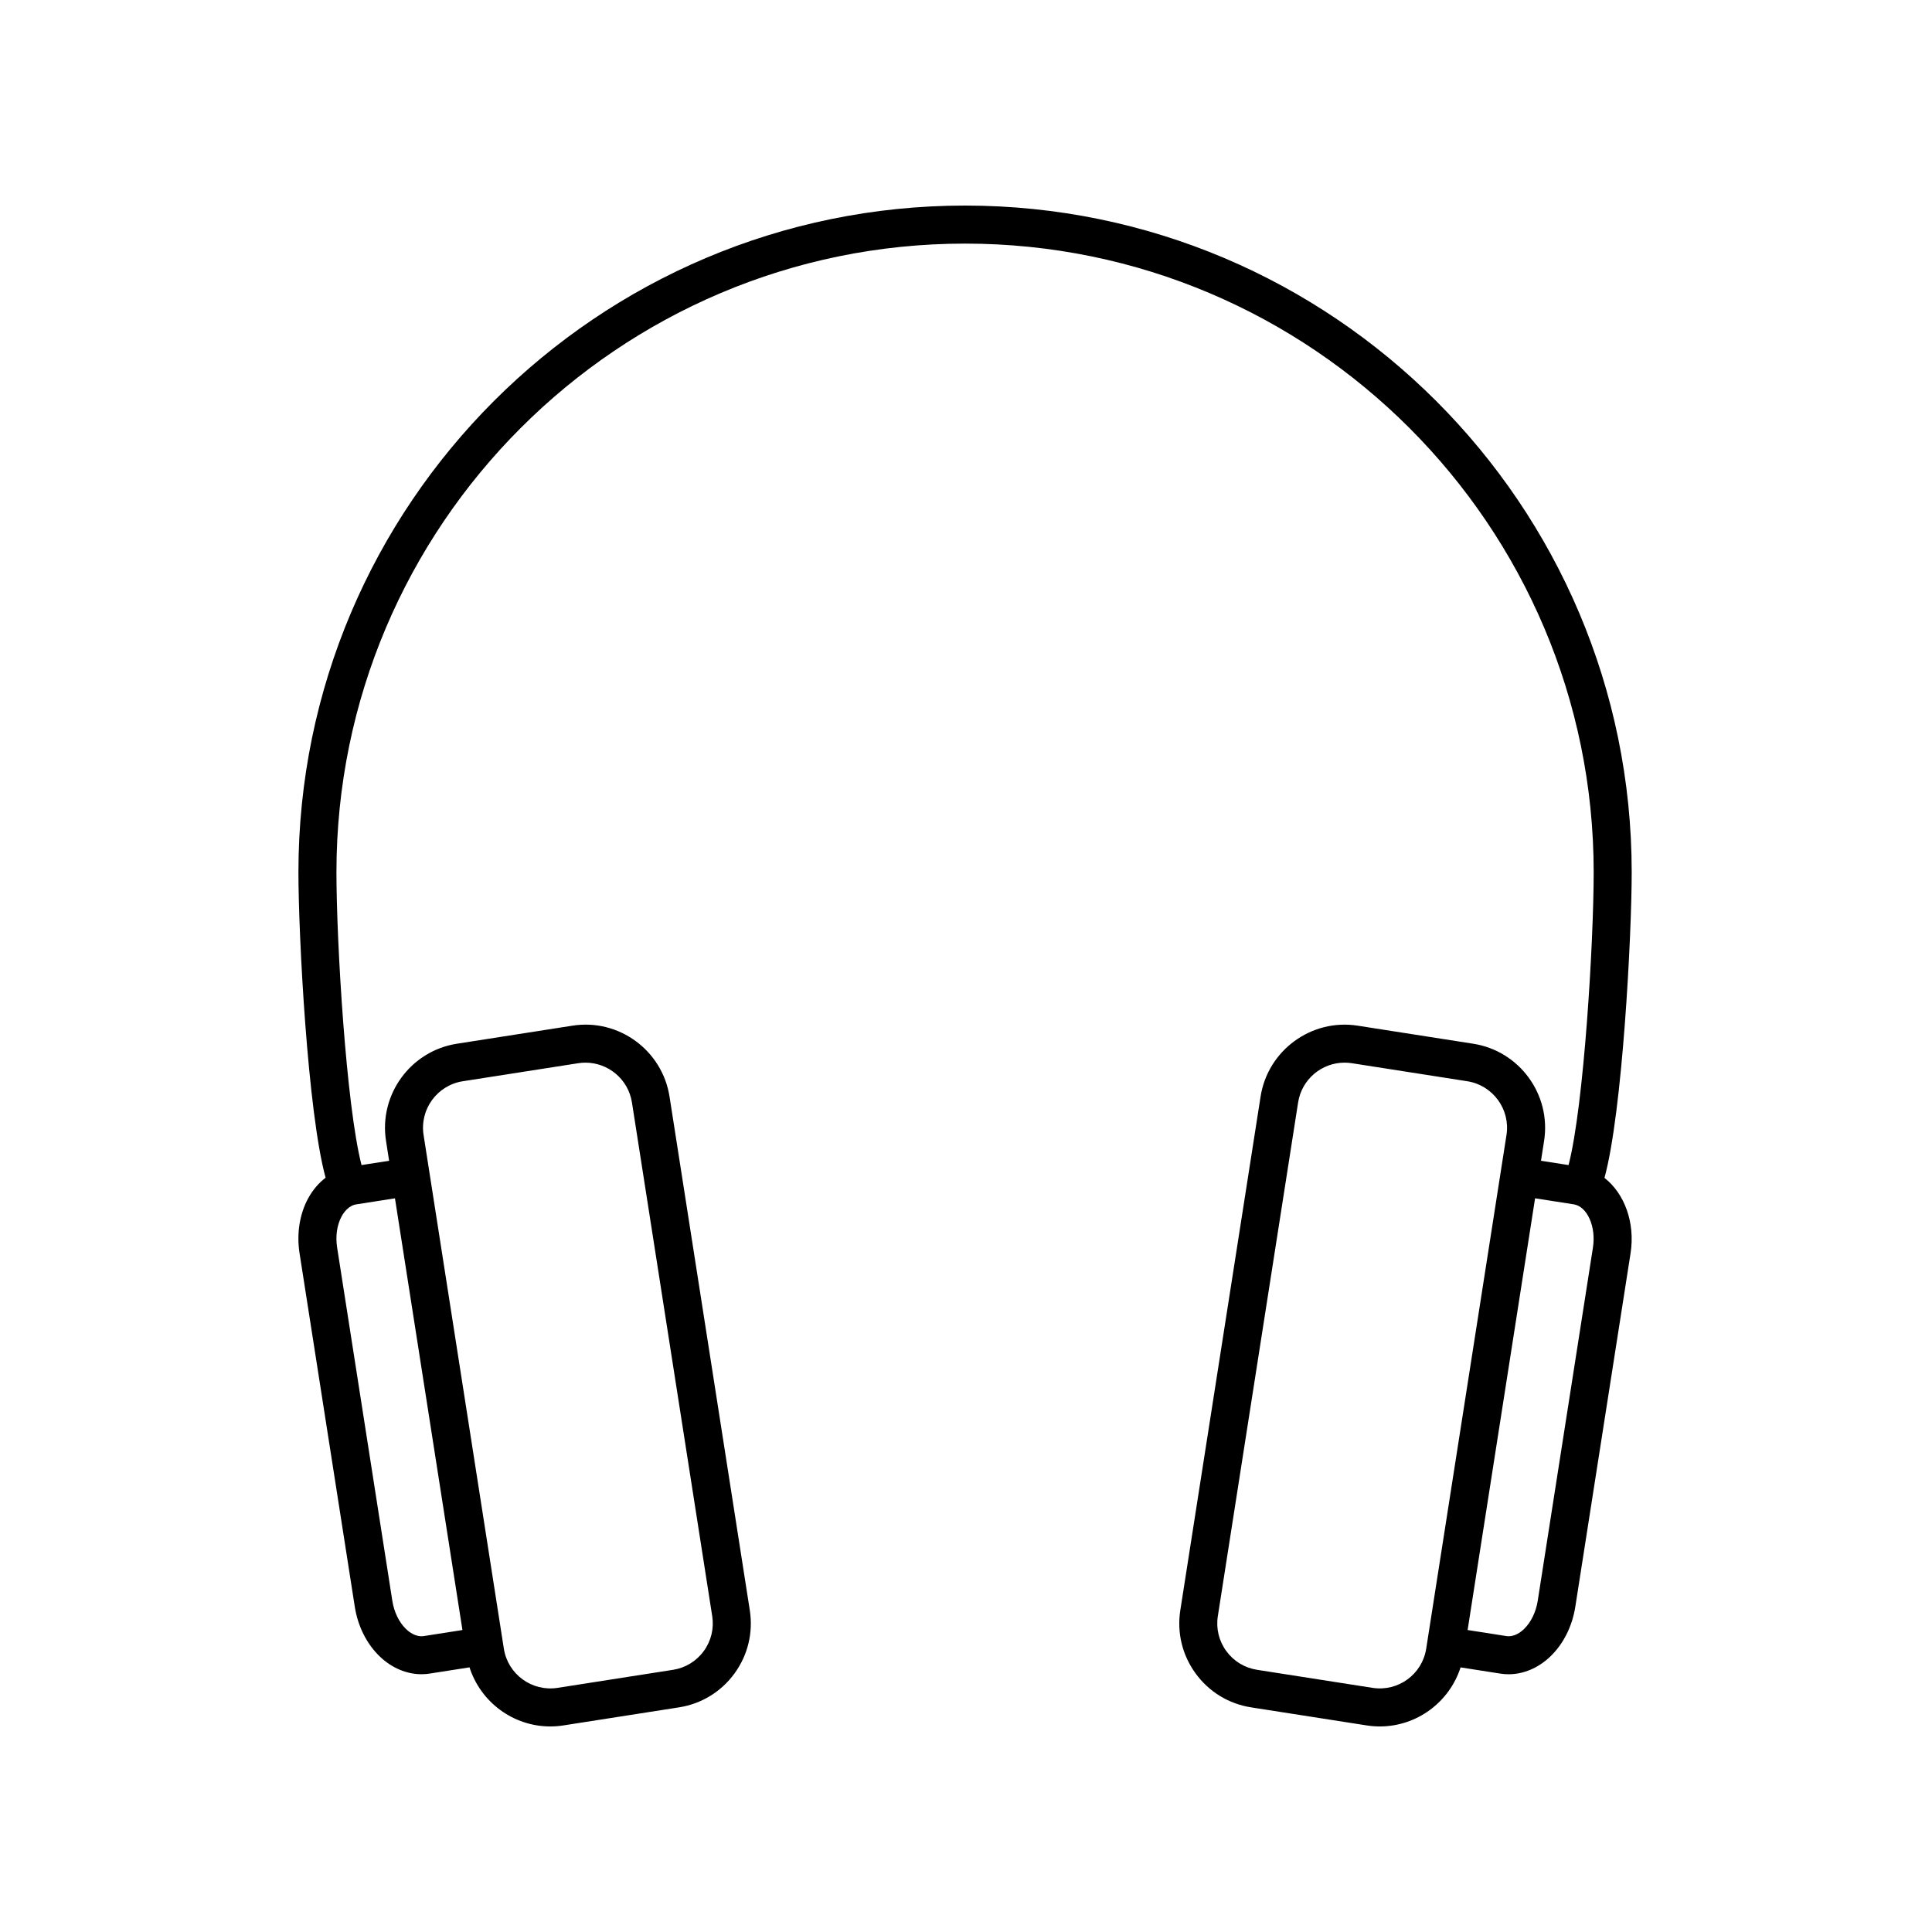 <?xml version="1.0" encoding="UTF-8"?>
<!-- The Best Svg Icon site in the world: iconSvg.co, Visit us! https://iconsvg.co -->
<svg fill="#000000" width="800px" height="800px" version="1.1" viewBox="144 144 512 512" xmlns="http://www.w3.org/2000/svg">
 <path d="m225.66 461.58c-2.277 4.211-3.086 9.387-2.273 14.566l14.633 93.641c0.812 5.188 3.16 9.867 6.613 13.184 3.184 3.059 7.129 4.715 11.074 4.715 0.723 0 1.441-0.055 2.16-0.168l10.559-1.652c2.984 9.285 11.656 15.66 21.402 15.66 1.152 0 2.316-0.09 3.488-0.273l30.598-4.781c5.949-0.926 11.18-4.117 14.727-8.98 3.547-4.859 4.988-10.812 4.062-16.762l-21.273-136.13c-1.922-12.277-13.496-20.734-25.746-18.785l-30.598 4.781c-12.277 1.918-20.703 13.469-18.789 25.746l0.824 5.273-7.309 1.141c-4.074-15.77-6.652-59.09-6.652-77.609 0-91.855 74.73-166.59 166.59-166.59 91.855 0 166.59 74.734 166.59 166.59 0 18.516-2.582 61.832-6.656 77.609l-7.309-1.141 0.824-5.273c1.914-12.277-6.516-23.828-18.789-25.746l-30.598-4.781c-12.246-1.93-23.824 6.512-25.746 18.785l-21.273 136.13c-0.926 5.949 0.516 11.902 4.062 16.762 3.547 4.863 8.777 8.055 14.727 8.98l30.598 4.781c1.168 0.184 2.332 0.273 3.484 0.273 9.75 0 18.418-6.375 21.402-15.652l10.559 1.652c0.719 0.113 1.438 0.168 2.16 0.168 3.949 0 7.891-1.656 11.078-4.719 3.449-3.312 5.797-7.996 6.609-13.18l14.637-93.641c1.281-8.215-1.652-15.898-6.91-20.004 4.758-17.32 7.215-64.234 7.215-81.004 0-97.418-79.25-176.67-176.67-176.67-97.41 0-176.66 79.25-176.66 176.66 0 16.766 2.449 63.629 7.199 80.969-1.828 1.41-3.418 3.25-4.621 5.469zm296.3 119.33c-1.059 6.789-7.391 11.449-14.234 10.387l-30.598-4.781c-3.285-0.516-6.18-2.277-8.145-4.965s-2.762-5.981-2.242-9.27l21.273-136.13c0.961-6.141 6.273-10.539 12.305-10.539 0.633 0 1.277 0.051 1.93 0.148l30.598 4.781c6.785 1.062 11.449 7.449 10.387 14.238zm44.188-106.31-14.637 93.641c-0.465 2.977-1.789 5.695-3.633 7.469-0.867 0.836-2.609 2.18-4.703 1.863l-10.242-1.602 17.879-114.41 10.242 1.602c3.578 0.562 5.957 5.902 5.094 11.434zm-299.51-44.055 30.598-4.781c0.648-0.102 1.293-0.148 1.93-0.148 6.031 0 11.344 4.402 12.305 10.539l21.273 136.13c0.516 3.289-0.281 6.582-2.242 9.27-1.965 2.688-4.856 4.453-8.145 4.965l-30.598 4.781c-6.801 1.059-13.172-3.602-14.234-10.387l-21.273-136.13c-1.062-6.793 3.602-13.18 10.387-14.242zm-0.086 145.43-10.242 1.602c-2.106 0.312-3.836-1.031-4.703-1.863-1.844-1.77-3.168-4.492-3.633-7.469l-14.633-93.645c-0.469-2.973-0.039-5.969 1.18-8.219 0.57-1.059 1.84-2.887 3.906-3.211l10.242-1.602z"/>
</svg>